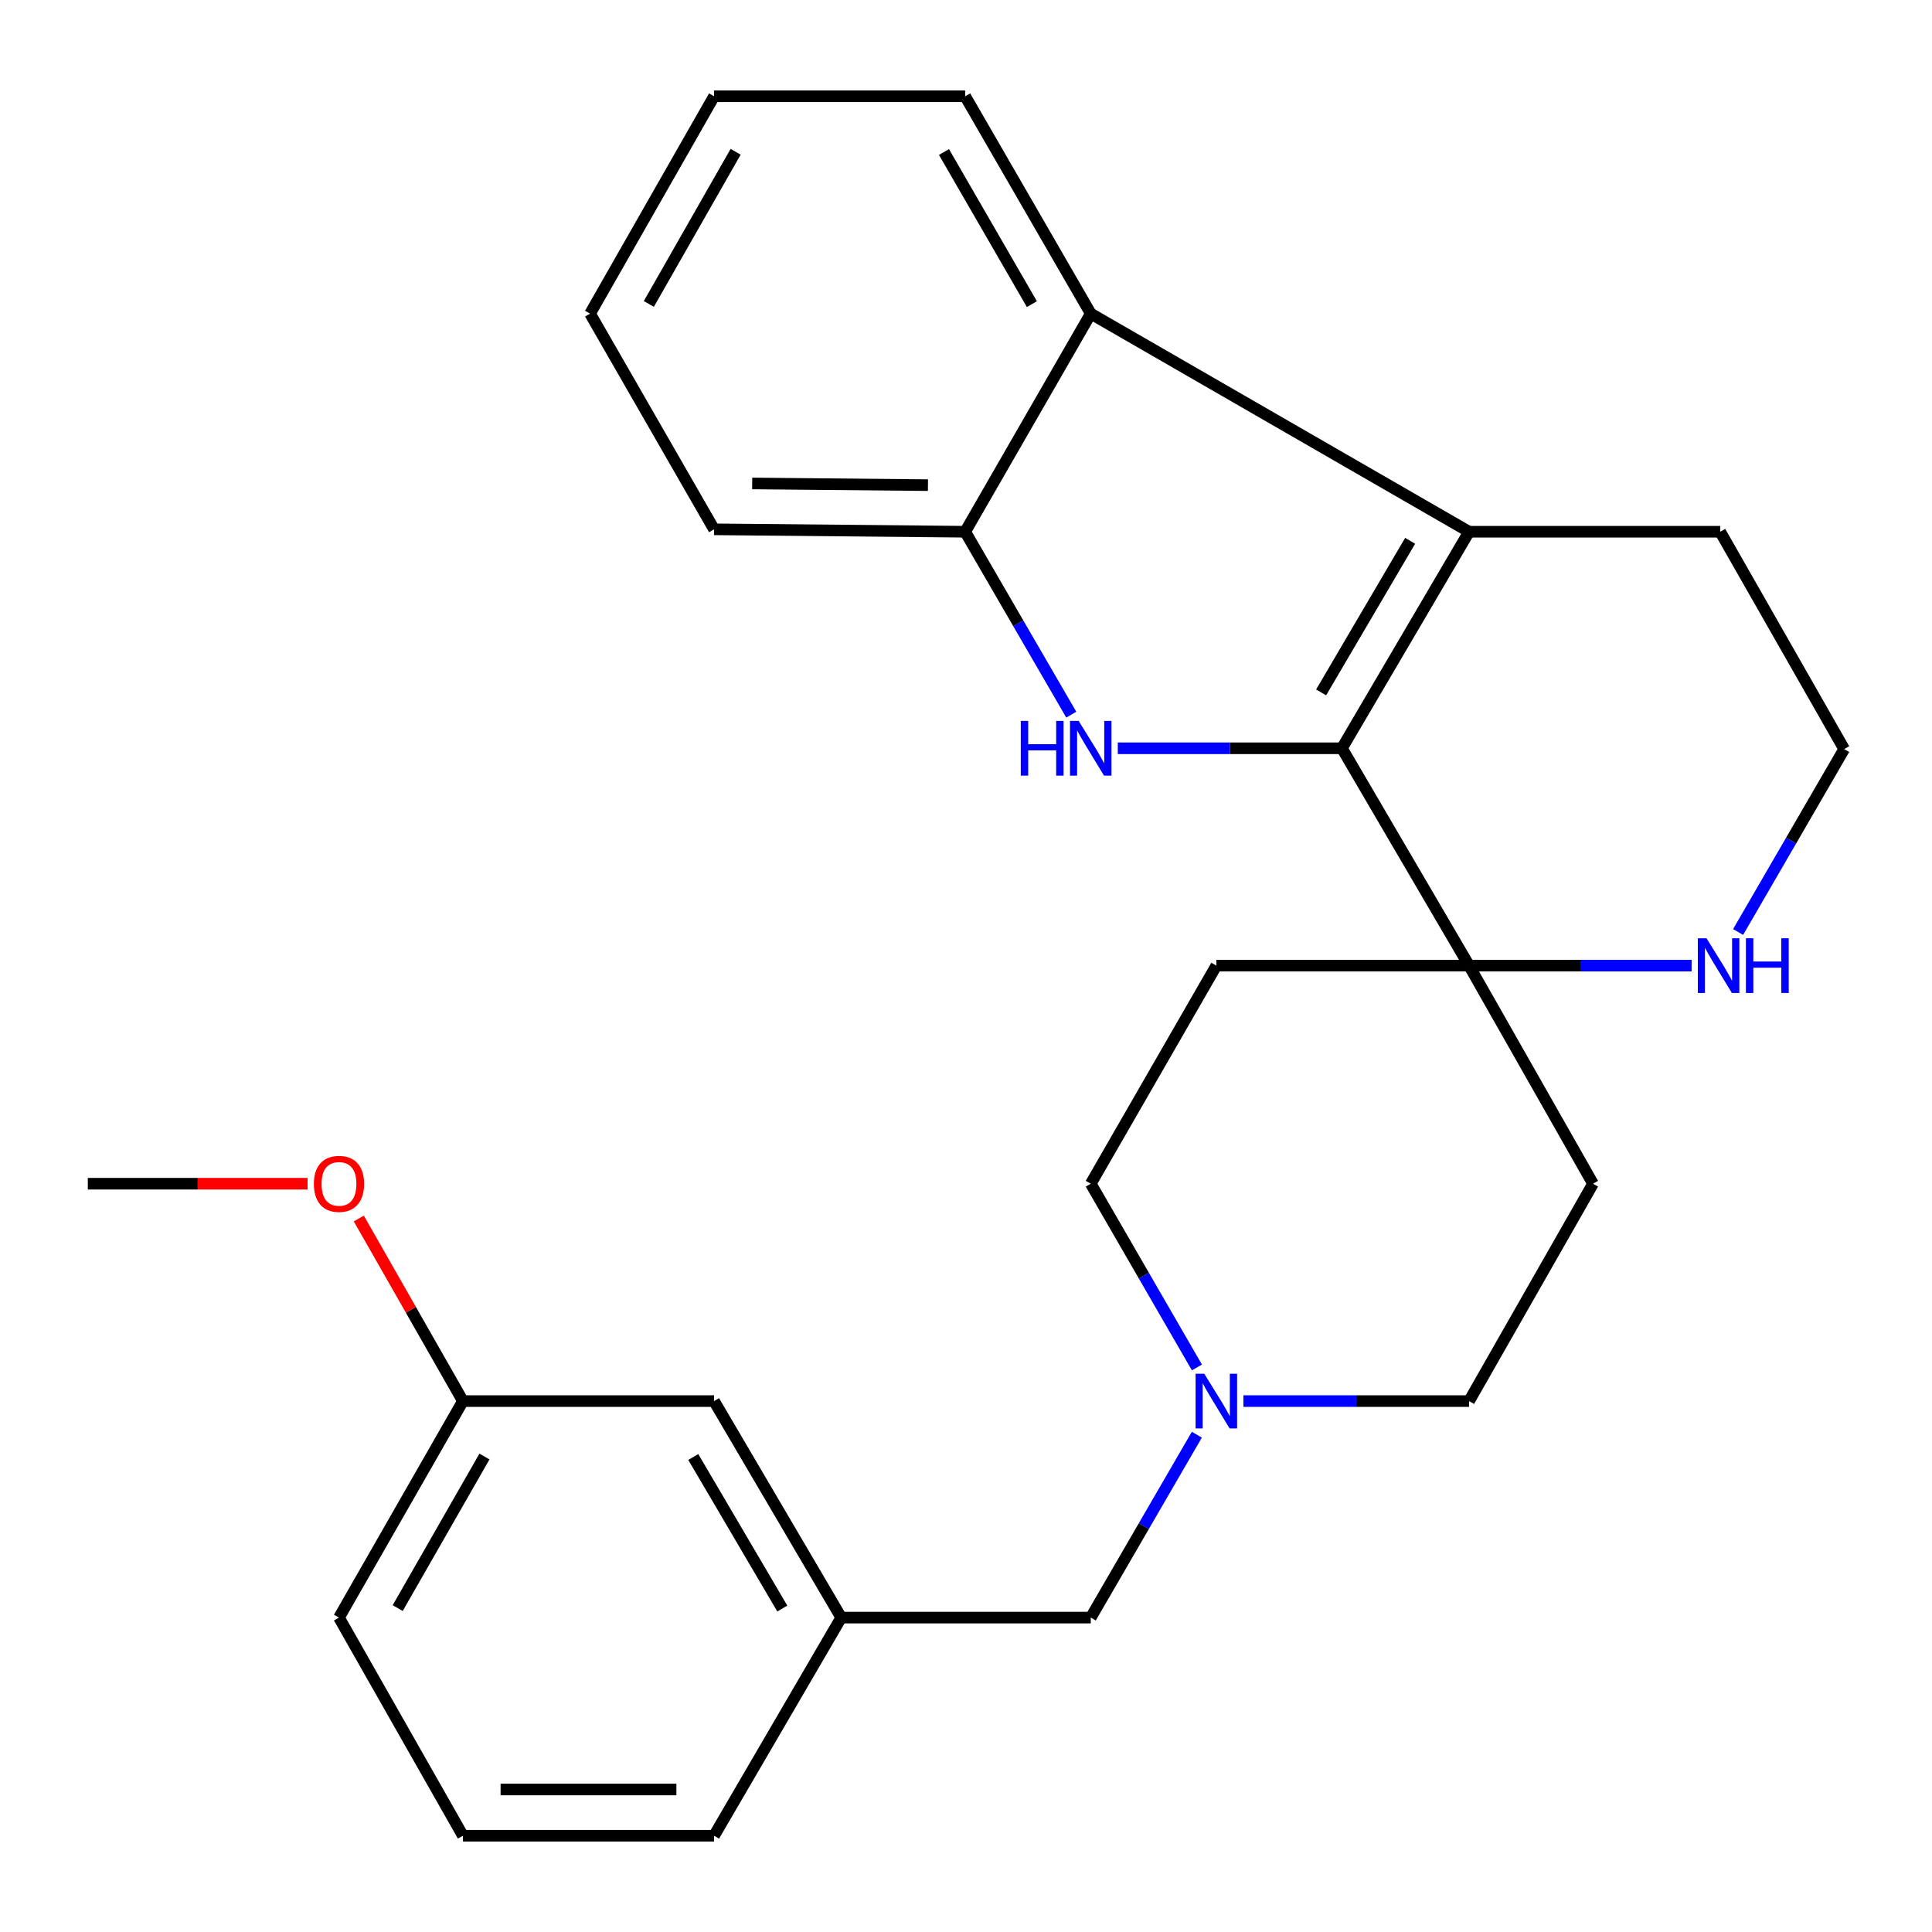 <?xml version='1.0' encoding='iso-8859-1'?>
<svg version='1.1' baseProfile='full'
              xmlns='http://www.w3.org/2000/svg'
                      xmlns:rdkit='http://www.rdkit.org/xml'
                      xmlns:xlink='http://www.w3.org/1999/xlink'
                  xml:space='preserve'
width='1000px' height='1000px' viewBox='0 0 1000 1000'>
<!-- END OF HEADER -->
<rect style='opacity:1.0;fill:#FFFFFF;stroke:none' width='1000' height='1000' x='0' y='0'> </rect>
<path class='bond-0' d='M 694.579,387.308 L 636.573,387.308' style='fill:none;fill-rule:evenodd;stroke:#000000;stroke-width:6px;stroke-linecap:butt;stroke-linejoin:miter;stroke-opacity:1' />
<path class='bond-0' d='M 636.573,387.308 L 578.566,387.308' style='fill:none;fill-rule:evenodd;stroke:#0000FF;stroke-width:6px;stroke-linecap:butt;stroke-linejoin:miter;stroke-opacity:1' />
<path class='bond-1' d='M 694.579,387.308 L 760.392,275.227' style='fill:none;fill-rule:evenodd;stroke:#000000;stroke-width:6px;stroke-linecap:butt;stroke-linejoin:miter;stroke-opacity:1' />
<path class='bond-1' d='M 683.814,358.378 L 729.883,279.921' style='fill:none;fill-rule:evenodd;stroke:#000000;stroke-width:6px;stroke-linecap:butt;stroke-linejoin:miter;stroke-opacity:1' />
<path class='bond-2' d='M 694.579,387.308 L 760.392,499.801' style='fill:none;fill-rule:evenodd;stroke:#000000;stroke-width:6px;stroke-linecap:butt;stroke-linejoin:miter;stroke-opacity:1' />
<path class='bond-4' d='M 554.485,369.908 L 527.03,322.568' style='fill:none;fill-rule:evenodd;stroke:#0000FF;stroke-width:6px;stroke-linecap:butt;stroke-linejoin:miter;stroke-opacity:1' />
<path class='bond-4' d='M 527.03,322.568 L 499.575,275.227' style='fill:none;fill-rule:evenodd;stroke:#000000;stroke-width:6px;stroke-linecap:butt;stroke-linejoin:miter;stroke-opacity:1' />
<path class='bond-3' d='M 760.392,275.227 L 564.576,162.335' style='fill:none;fill-rule:evenodd;stroke:#000000;stroke-width:6px;stroke-linecap:butt;stroke-linejoin:miter;stroke-opacity:1' />
<path class='bond-13' d='M 760.392,275.227 L 890.368,275.227' style='fill:none;fill-rule:evenodd;stroke:#000000;stroke-width:6px;stroke-linecap:butt;stroke-linejoin:miter;stroke-opacity:1' />
<path class='bond-6' d='M 760.392,499.801 L 817.983,499.801' style='fill:none;fill-rule:evenodd;stroke:#000000;stroke-width:6px;stroke-linecap:butt;stroke-linejoin:miter;stroke-opacity:1' />
<path class='bond-6' d='M 817.983,499.801 L 875.575,499.801' style='fill:none;fill-rule:evenodd;stroke:#0000FF;stroke-width:6px;stroke-linecap:butt;stroke-linejoin:miter;stroke-opacity:1' />
<path class='bond-7' d='M 760.392,499.801 L 629.578,499.801' style='fill:none;fill-rule:evenodd;stroke:#000000;stroke-width:6px;stroke-linecap:butt;stroke-linejoin:miter;stroke-opacity:1' />
<path class='bond-8' d='M 760.392,499.801 L 824.542,612.692' style='fill:none;fill-rule:evenodd;stroke:#000000;stroke-width:6px;stroke-linecap:butt;stroke-linejoin:miter;stroke-opacity:1' />
<path class='bond-17' d='M 564.576,162.335 L 499.575,49.829' style='fill:none;fill-rule:evenodd;stroke:#000000;stroke-width:6px;stroke-linecap:butt;stroke-linejoin:miter;stroke-opacity:1' />
<path class='bond-17' d='M 534.104,157.431 L 488.603,78.677' style='fill:none;fill-rule:evenodd;stroke:#000000;stroke-width:6px;stroke-linecap:butt;stroke-linejoin:miter;stroke-opacity:1' />
<path class='bond-26' d='M 564.576,162.335 L 499.575,275.227' style='fill:none;fill-rule:evenodd;stroke:#000000;stroke-width:6px;stroke-linecap:butt;stroke-linejoin:miter;stroke-opacity:1' />
<path class='bond-18' d='M 499.575,275.227 L 369.598,273.977' style='fill:none;fill-rule:evenodd;stroke:#000000;stroke-width:6px;stroke-linecap:butt;stroke-linejoin:miter;stroke-opacity:1' />
<path class='bond-18' d='M 480.308,251.109 L 389.325,250.234' style='fill:none;fill-rule:evenodd;stroke:#000000;stroke-width:6px;stroke-linecap:butt;stroke-linejoin:miter;stroke-opacity:1' />
<path class='bond-5' d='M 643.588,725.199 L 701.99,725.199' style='fill:none;fill-rule:evenodd;stroke:#0000FF;stroke-width:6px;stroke-linecap:butt;stroke-linejoin:miter;stroke-opacity:1' />
<path class='bond-5' d='M 701.99,725.199 L 760.392,725.199' style='fill:none;fill-rule:evenodd;stroke:#000000;stroke-width:6px;stroke-linecap:butt;stroke-linejoin:miter;stroke-opacity:1' />
<path class='bond-9' d='M 619.486,742.597 L 592.031,789.932' style='fill:none;fill-rule:evenodd;stroke:#0000FF;stroke-width:6px;stroke-linecap:butt;stroke-linejoin:miter;stroke-opacity:1' />
<path class='bond-9' d='M 592.031,789.932 L 564.576,837.266' style='fill:none;fill-rule:evenodd;stroke:#000000;stroke-width:6px;stroke-linecap:butt;stroke-linejoin:miter;stroke-opacity:1' />
<path class='bond-27' d='M 619.52,707.79 L 592.048,660.241' style='fill:none;fill-rule:evenodd;stroke:#0000FF;stroke-width:6px;stroke-linecap:butt;stroke-linejoin:miter;stroke-opacity:1' />
<path class='bond-27' d='M 592.048,660.241 L 564.576,612.692' style='fill:none;fill-rule:evenodd;stroke:#000000;stroke-width:6px;stroke-linecap:butt;stroke-linejoin:miter;stroke-opacity:1' />
<path class='bond-15' d='M 899.636,482.402 L 927.091,435.067' style='fill:none;fill-rule:evenodd;stroke:#0000FF;stroke-width:6px;stroke-linecap:butt;stroke-linejoin:miter;stroke-opacity:1' />
<path class='bond-15' d='M 927.091,435.067 L 954.545,387.733' style='fill:none;fill-rule:evenodd;stroke:#000000;stroke-width:6px;stroke-linecap:butt;stroke-linejoin:miter;stroke-opacity:1' />
<path class='bond-10' d='M 629.578,499.801 L 564.576,612.692' style='fill:none;fill-rule:evenodd;stroke:#000000;stroke-width:6px;stroke-linecap:butt;stroke-linejoin:miter;stroke-opacity:1' />
<path class='bond-11' d='M 824.542,612.692 L 760.392,725.199' style='fill:none;fill-rule:evenodd;stroke:#000000;stroke-width:6px;stroke-linecap:butt;stroke-linejoin:miter;stroke-opacity:1' />
<path class='bond-12' d='M 564.576,837.266 L 435.424,837.266' style='fill:none;fill-rule:evenodd;stroke:#000000;stroke-width:6px;stroke-linecap:butt;stroke-linejoin:miter;stroke-opacity:1' />
<path class='bond-14' d='M 435.424,837.266 L 369.598,725.199' style='fill:none;fill-rule:evenodd;stroke:#000000;stroke-width:6px;stroke-linecap:butt;stroke-linejoin:miter;stroke-opacity:1' />
<path class='bond-14' d='M 404.915,832.577 L 358.837,754.13' style='fill:none;fill-rule:evenodd;stroke:#000000;stroke-width:6px;stroke-linecap:butt;stroke-linejoin:miter;stroke-opacity:1' />
<path class='bond-21' d='M 435.424,837.266 L 369.598,950.171' style='fill:none;fill-rule:evenodd;stroke:#000000;stroke-width:6px;stroke-linecap:butt;stroke-linejoin:miter;stroke-opacity:1' />
<path class='bond-28' d='M 890.368,275.227 L 954.545,387.733' style='fill:none;fill-rule:evenodd;stroke:#000000;stroke-width:6px;stroke-linecap:butt;stroke-linejoin:miter;stroke-opacity:1' />
<path class='bond-16' d='M 369.598,725.199 L 239.608,725.199' style='fill:none;fill-rule:evenodd;stroke:#000000;stroke-width:6px;stroke-linecap:butt;stroke-linejoin:miter;stroke-opacity:1' />
<path class='bond-19' d='M 239.608,725.199 L 212.664,677.944' style='fill:none;fill-rule:evenodd;stroke:#000000;stroke-width:6px;stroke-linecap:butt;stroke-linejoin:miter;stroke-opacity:1' />
<path class='bond-19' d='M 212.664,677.944 L 185.72,630.69' style='fill:none;fill-rule:evenodd;stroke:#FF0000;stroke-width:6px;stroke-linecap:butt;stroke-linejoin:miter;stroke-opacity:1' />
<path class='bond-30' d='M 239.608,725.199 L 175.458,837.266' style='fill:none;fill-rule:evenodd;stroke:#000000;stroke-width:6px;stroke-linecap:butt;stroke-linejoin:miter;stroke-opacity:1' />
<path class='bond-30' d='M 250.755,753.898 L 205.85,832.345' style='fill:none;fill-rule:evenodd;stroke:#000000;stroke-width:6px;stroke-linecap:butt;stroke-linejoin:miter;stroke-opacity:1' />
<path class='bond-24' d='M 499.575,49.829 L 369.598,49.829' style='fill:none;fill-rule:evenodd;stroke:#000000;stroke-width:6px;stroke-linecap:butt;stroke-linejoin:miter;stroke-opacity:1' />
<path class='bond-25' d='M 369.598,273.977 L 305.421,162.335' style='fill:none;fill-rule:evenodd;stroke:#000000;stroke-width:6px;stroke-linecap:butt;stroke-linejoin:miter;stroke-opacity:1' />
<path class='bond-23' d='M 159.208,612.692 L 102.331,612.692' style='fill:none;fill-rule:evenodd;stroke:#FF0000;stroke-width:6px;stroke-linecap:butt;stroke-linejoin:miter;stroke-opacity:1' />
<path class='bond-23' d='M 102.331,612.692 L 45.455,612.692' style='fill:none;fill-rule:evenodd;stroke:#000000;stroke-width:6px;stroke-linecap:butt;stroke-linejoin:miter;stroke-opacity:1' />
<path class='bond-20' d='M 239.608,950.171 L 369.598,950.171' style='fill:none;fill-rule:evenodd;stroke:#000000;stroke-width:6px;stroke-linecap:butt;stroke-linejoin:miter;stroke-opacity:1' />
<path class='bond-20' d='M 259.107,926.239 L 350.1,926.239' style='fill:none;fill-rule:evenodd;stroke:#000000;stroke-width:6px;stroke-linecap:butt;stroke-linejoin:miter;stroke-opacity:1' />
<path class='bond-22' d='M 239.608,950.171 L 175.458,837.266' style='fill:none;fill-rule:evenodd;stroke:#000000;stroke-width:6px;stroke-linecap:butt;stroke-linejoin:miter;stroke-opacity:1' />
<path class='bond-29' d='M 369.598,49.829 L 305.421,162.335' style='fill:none;fill-rule:evenodd;stroke:#000000;stroke-width:6px;stroke-linecap:butt;stroke-linejoin:miter;stroke-opacity:1' />
<path class='bond-29' d='M 380.759,78.563 L 335.835,157.317' style='fill:none;fill-rule:evenodd;stroke:#000000;stroke-width:6px;stroke-linecap:butt;stroke-linejoin:miter;stroke-opacity:1' />
<path  class='atom-1' d='M 528.356 373.148
L 532.196 373.148
L 532.196 385.188
L 546.676 385.188
L 546.676 373.148
L 550.516 373.148
L 550.516 401.468
L 546.676 401.468
L 546.676 388.388
L 532.196 388.388
L 532.196 401.468
L 528.356 401.468
L 528.356 373.148
' fill='#0000FF'/>
<path  class='atom-1' d='M 558.316 373.148
L 567.596 388.148
Q 568.516 389.628, 569.996 392.308
Q 571.476 394.988, 571.556 395.148
L 571.556 373.148
L 575.316 373.148
L 575.316 401.468
L 571.436 401.468
L 561.476 385.068
Q 560.316 383.148, 559.076 380.948
Q 557.876 378.748, 557.516 378.068
L 557.516 401.468
L 553.836 401.468
L 553.836 373.148
L 558.316 373.148
' fill='#0000FF'/>
<path  class='atom-6' d='M 623.318 711.039
L 632.598 726.039
Q 633.518 727.519, 634.998 730.199
Q 636.478 732.879, 636.558 733.039
L 636.558 711.039
L 640.318 711.039
L 640.318 739.359
L 636.438 739.359
L 626.478 722.959
Q 625.318 721.039, 624.078 718.839
Q 622.878 716.639, 622.518 715.959
L 622.518 739.359
L 618.838 739.359
L 618.838 711.039
L 623.318 711.039
' fill='#0000FF'/>
<path  class='atom-7' d='M 883.284 485.641
L 892.564 500.641
Q 893.484 502.121, 894.964 504.801
Q 896.444 507.481, 896.524 507.641
L 896.524 485.641
L 900.284 485.641
L 900.284 513.961
L 896.404 513.961
L 886.444 497.561
Q 885.284 495.641, 884.044 493.441
Q 882.844 491.241, 882.484 490.561
L 882.484 513.961
L 878.804 513.961
L 878.804 485.641
L 883.284 485.641
' fill='#0000FF'/>
<path  class='atom-7' d='M 903.684 485.641
L 907.524 485.641
L 907.524 497.681
L 922.004 497.681
L 922.004 485.641
L 925.844 485.641
L 925.844 513.961
L 922.004 513.961
L 922.004 500.881
L 907.524 500.881
L 907.524 513.961
L 903.684 513.961
L 903.684 485.641
' fill='#0000FF'/>
<path  class='atom-20' d='M 162.458 612.772
Q 162.458 605.972, 165.818 602.172
Q 169.178 598.372, 175.458 598.372
Q 181.738 598.372, 185.098 602.172
Q 188.458 605.972, 188.458 612.772
Q 188.458 619.652, 185.058 623.572
Q 181.658 627.452, 175.458 627.452
Q 169.218 627.452, 165.818 623.572
Q 162.458 619.692, 162.458 612.772
M 175.458 624.252
Q 179.778 624.252, 182.098 621.372
Q 184.458 618.452, 184.458 612.772
Q 184.458 607.212, 182.098 604.412
Q 179.778 601.572, 175.458 601.572
Q 171.138 601.572, 168.778 604.372
Q 166.458 607.172, 166.458 612.772
Q 166.458 618.492, 168.778 621.372
Q 171.138 624.252, 175.458 624.252
' fill='#FF0000'/>
</svg>
